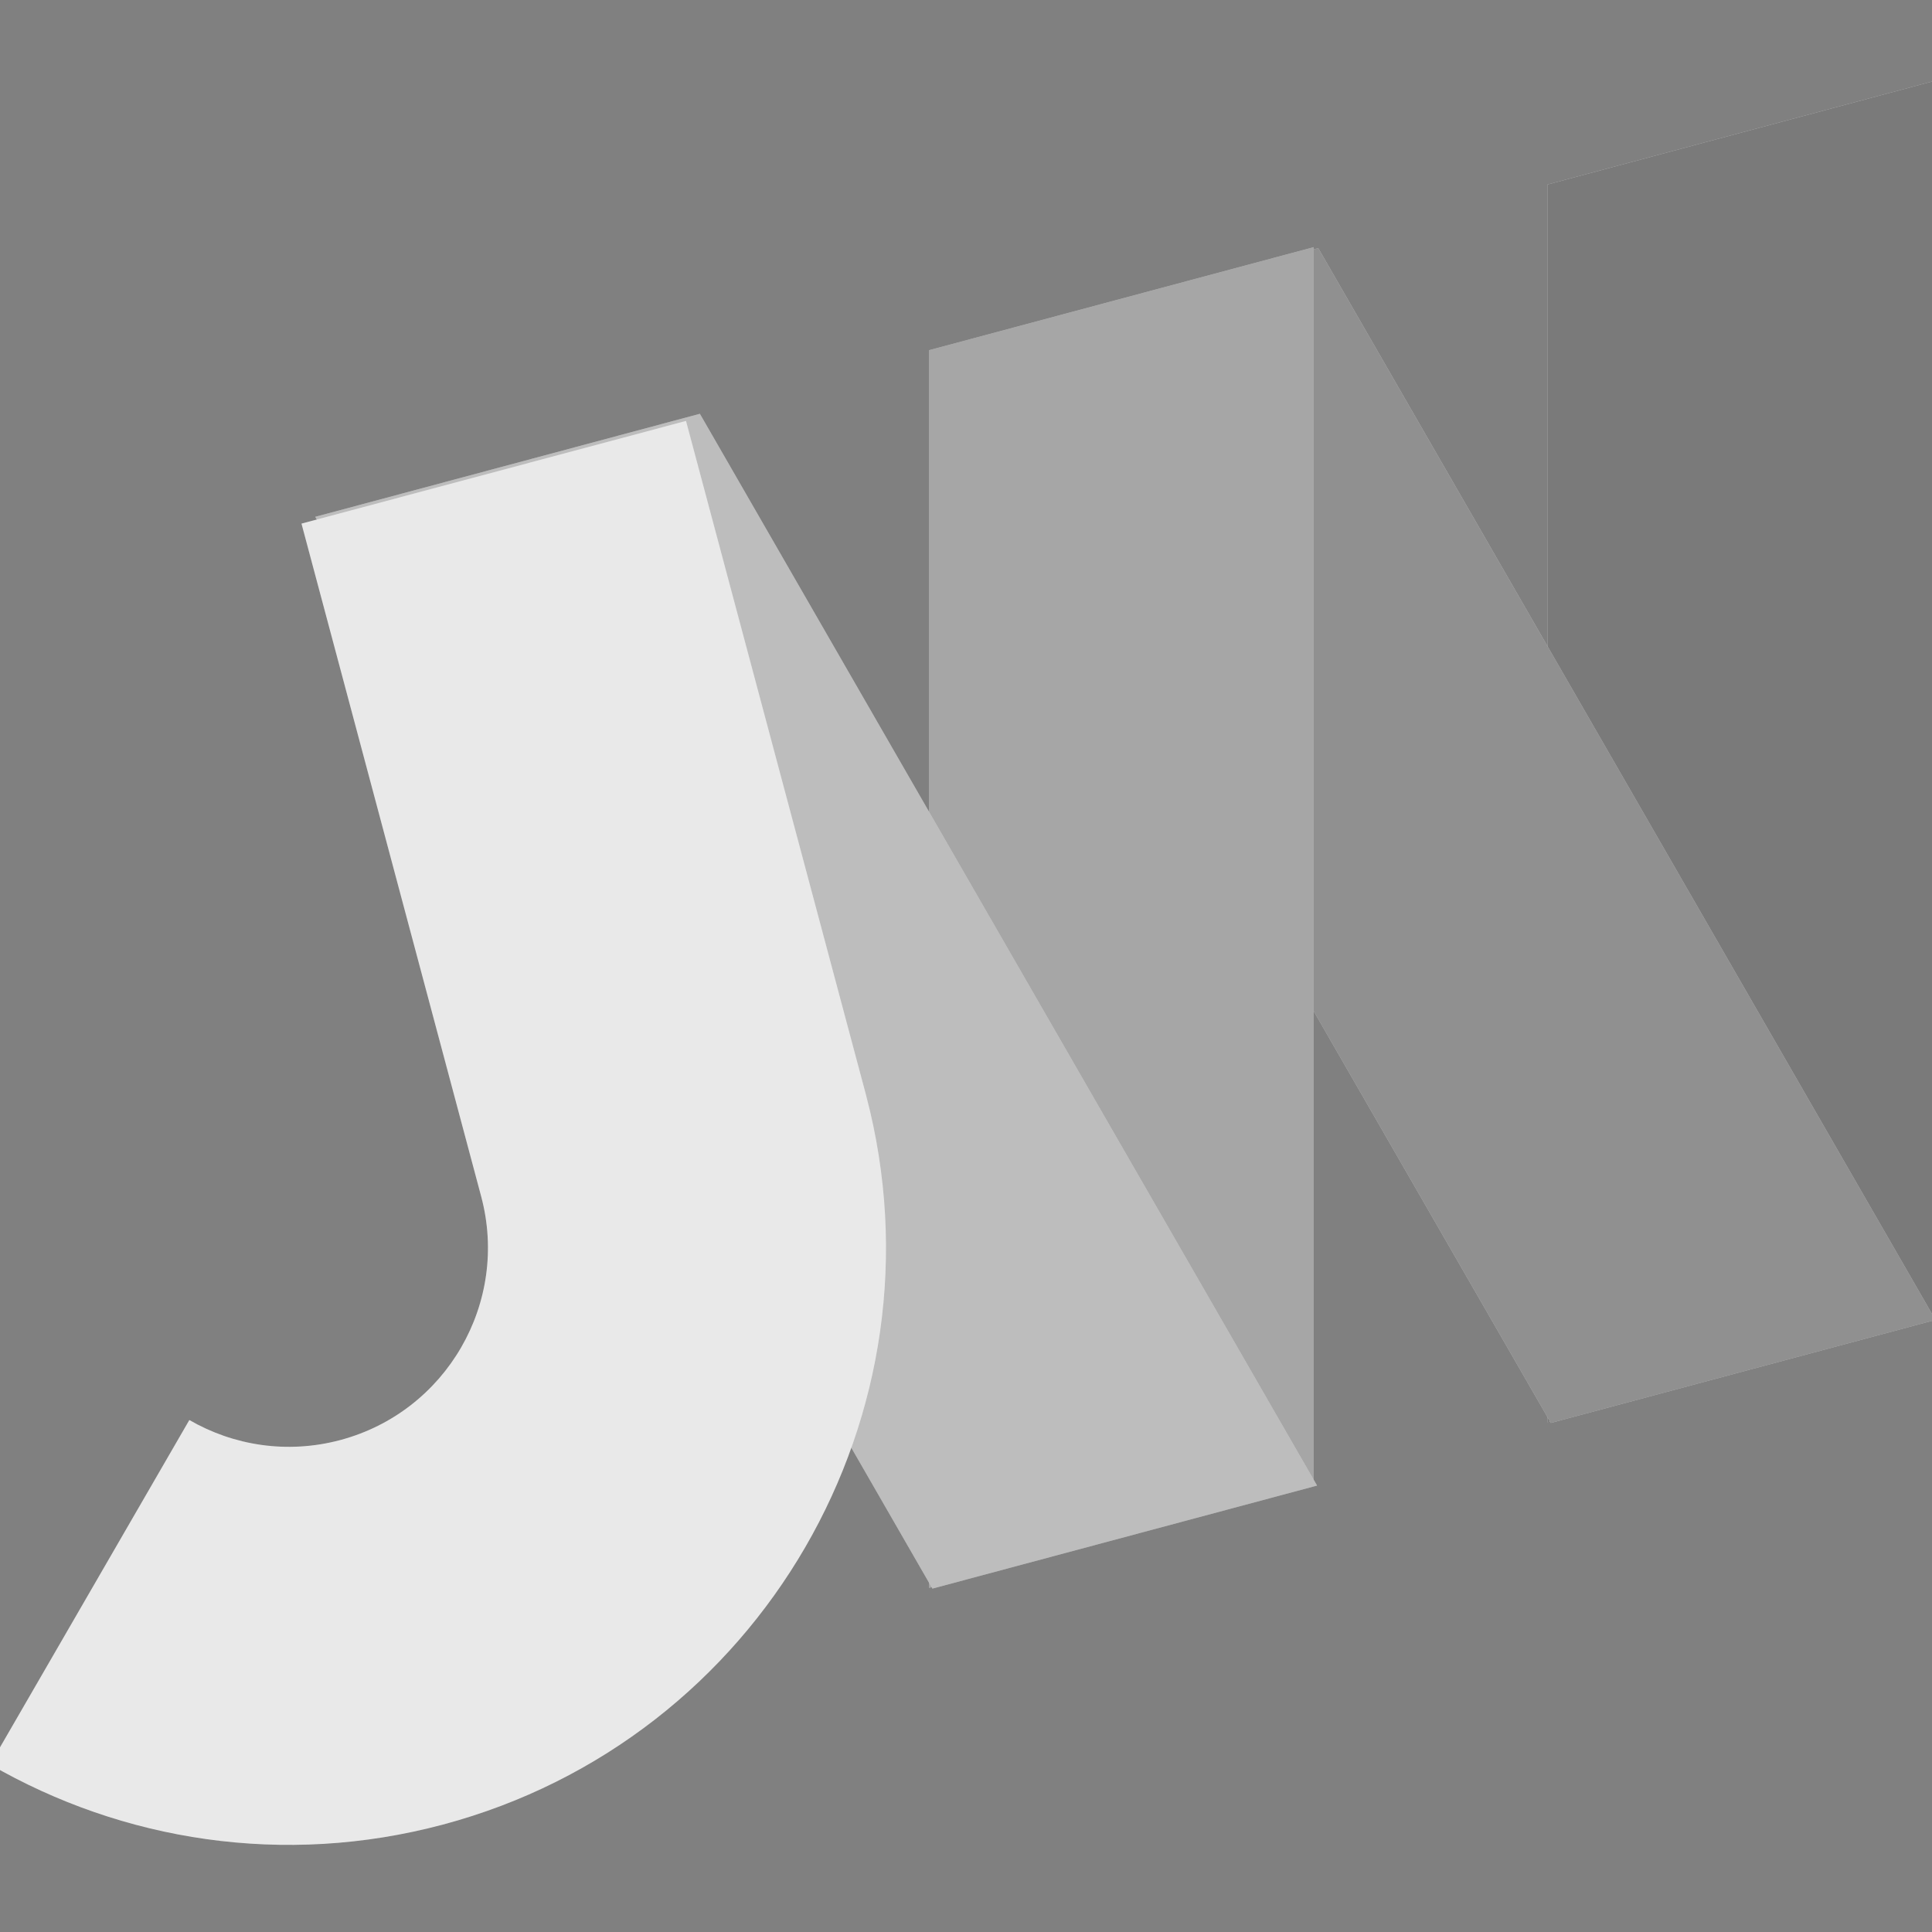 <?xml version="1.0" encoding="UTF-8" standalone="no"?>
<!DOCTYPE svg PUBLIC "-//W3C//DTD SVG 1.1//EN" "http://www.w3.org/Graphics/SVG/1.1/DTD/svg11.dtd">
<svg width="100%" height="100%" viewBox="0 0 240 240" version="1.1" xmlns="http://www.w3.org/2000/svg" xmlns:xlink="http://www.w3.org/1999/xlink" xml:space="preserve" xmlns:serif="http://www.serif.com/" style="fill-rule:evenodd;clip-rule:evenodd;stroke-linejoin:round;stroke-miterlimit:2;">
    <rect x="0" y="0" width="240" height="240" fill="#808080" stroke="none"/>
    <g transform="matrix(-0.784,0.21,4.5895e-17,-0.373,901.632,411.38)">
        <rect x="843.9" y="1138.67" width="60.945" height="412.2" style="fill:white;"/>
    </g>
    <g transform="matrix(-0.784,0.21,4.5895e-17,-0.373,901.632,411.38)">
        <rect x="843.9" y="1138.67" width="60.945" height="412.2" style="fill:rgb(34,34,34);fill-opacity:0.6;"/>
    </g>
    <g transform="matrix(-0.784,0.21,-0.186,-0.323,1113.84,354.536)">
        <rect x="843.9" y="1138.67" width="60.945" height="412.2" style="fill:white;"/>
    </g>
    <g transform="matrix(-0.784,0.21,-0.186,-0.323,1113.84,354.536)">
        <rect x="843.9" y="1138.67" width="60.945" height="412.2" style="fill:rgb(34,34,34);fill-opacity:0.5;"/>
    </g>
    <g transform="matrix(-0.784,0.21,4.5895e-17,-0.373,824.813,431.958)">
        <rect x="843.9" y="1138.67" width="60.945" height="412.2" style="fill:white;"/>
    </g>
    <g transform="matrix(-0.784,0.21,4.5895e-17,-0.373,824.813,431.958)">
        <rect x="843.9" y="1138.67" width="60.945" height="412.2" style="fill:rgb(34,34,34);fill-opacity:0.4;"/>
    </g>
    <g transform="matrix(-0.784,0.21,-0.186,-0.323,1037.02,375.114)">
        <rect x="843.9" y="1138.67" width="60.945" height="412.2" style="fill:white;"/>
    </g>
    <g transform="matrix(-0.784,0.21,-0.186,-0.323,1037.02,375.114)">
        <rect x="843.9" y="1138.67" width="60.945" height="412.2" style="fill:rgb(34,34,34);fill-opacity:0.3;"/>
    </g>
    <g transform="matrix(0.337,-0.09,0.09,0.337,-704.248,-751.23)">
        <path d="M1450.56,3057.6L1450.56,2809.57L1592.3,2809.57L1592.3,3057.6L1592.29,3058.28C1591.91,3175.32 1496.8,3270.2 1379.7,3270.2C1321.03,3270.2 1267.88,3246.38 1229.4,3207.9L1329.6,3107.7C1342.42,3120.53 1360.14,3128.46 1379.7,3128.46C1418.81,3128.46 1450.56,3096.71 1450.56,3057.6Z" style="fill:white;"/>
    </g>
    <g transform="matrix(0.337,-0.09,0.09,0.337,-704.248,-751.23)">
        <path d="M1450.56,3057.6L1450.56,2809.57L1592.3,2809.57L1592.3,3057.6L1592.29,3058.28C1591.91,3175.32 1496.8,3270.2 1379.7,3270.2C1321.03,3270.2 1267.88,3246.38 1229.4,3207.9L1329.6,3107.7C1342.42,3120.53 1360.14,3128.46 1379.7,3128.46C1418.81,3128.46 1450.56,3096.71 1450.56,3057.6Z" style="fill:rgb(34,34,34);fill-opacity:0.1;"/>
    </g>
</svg>
